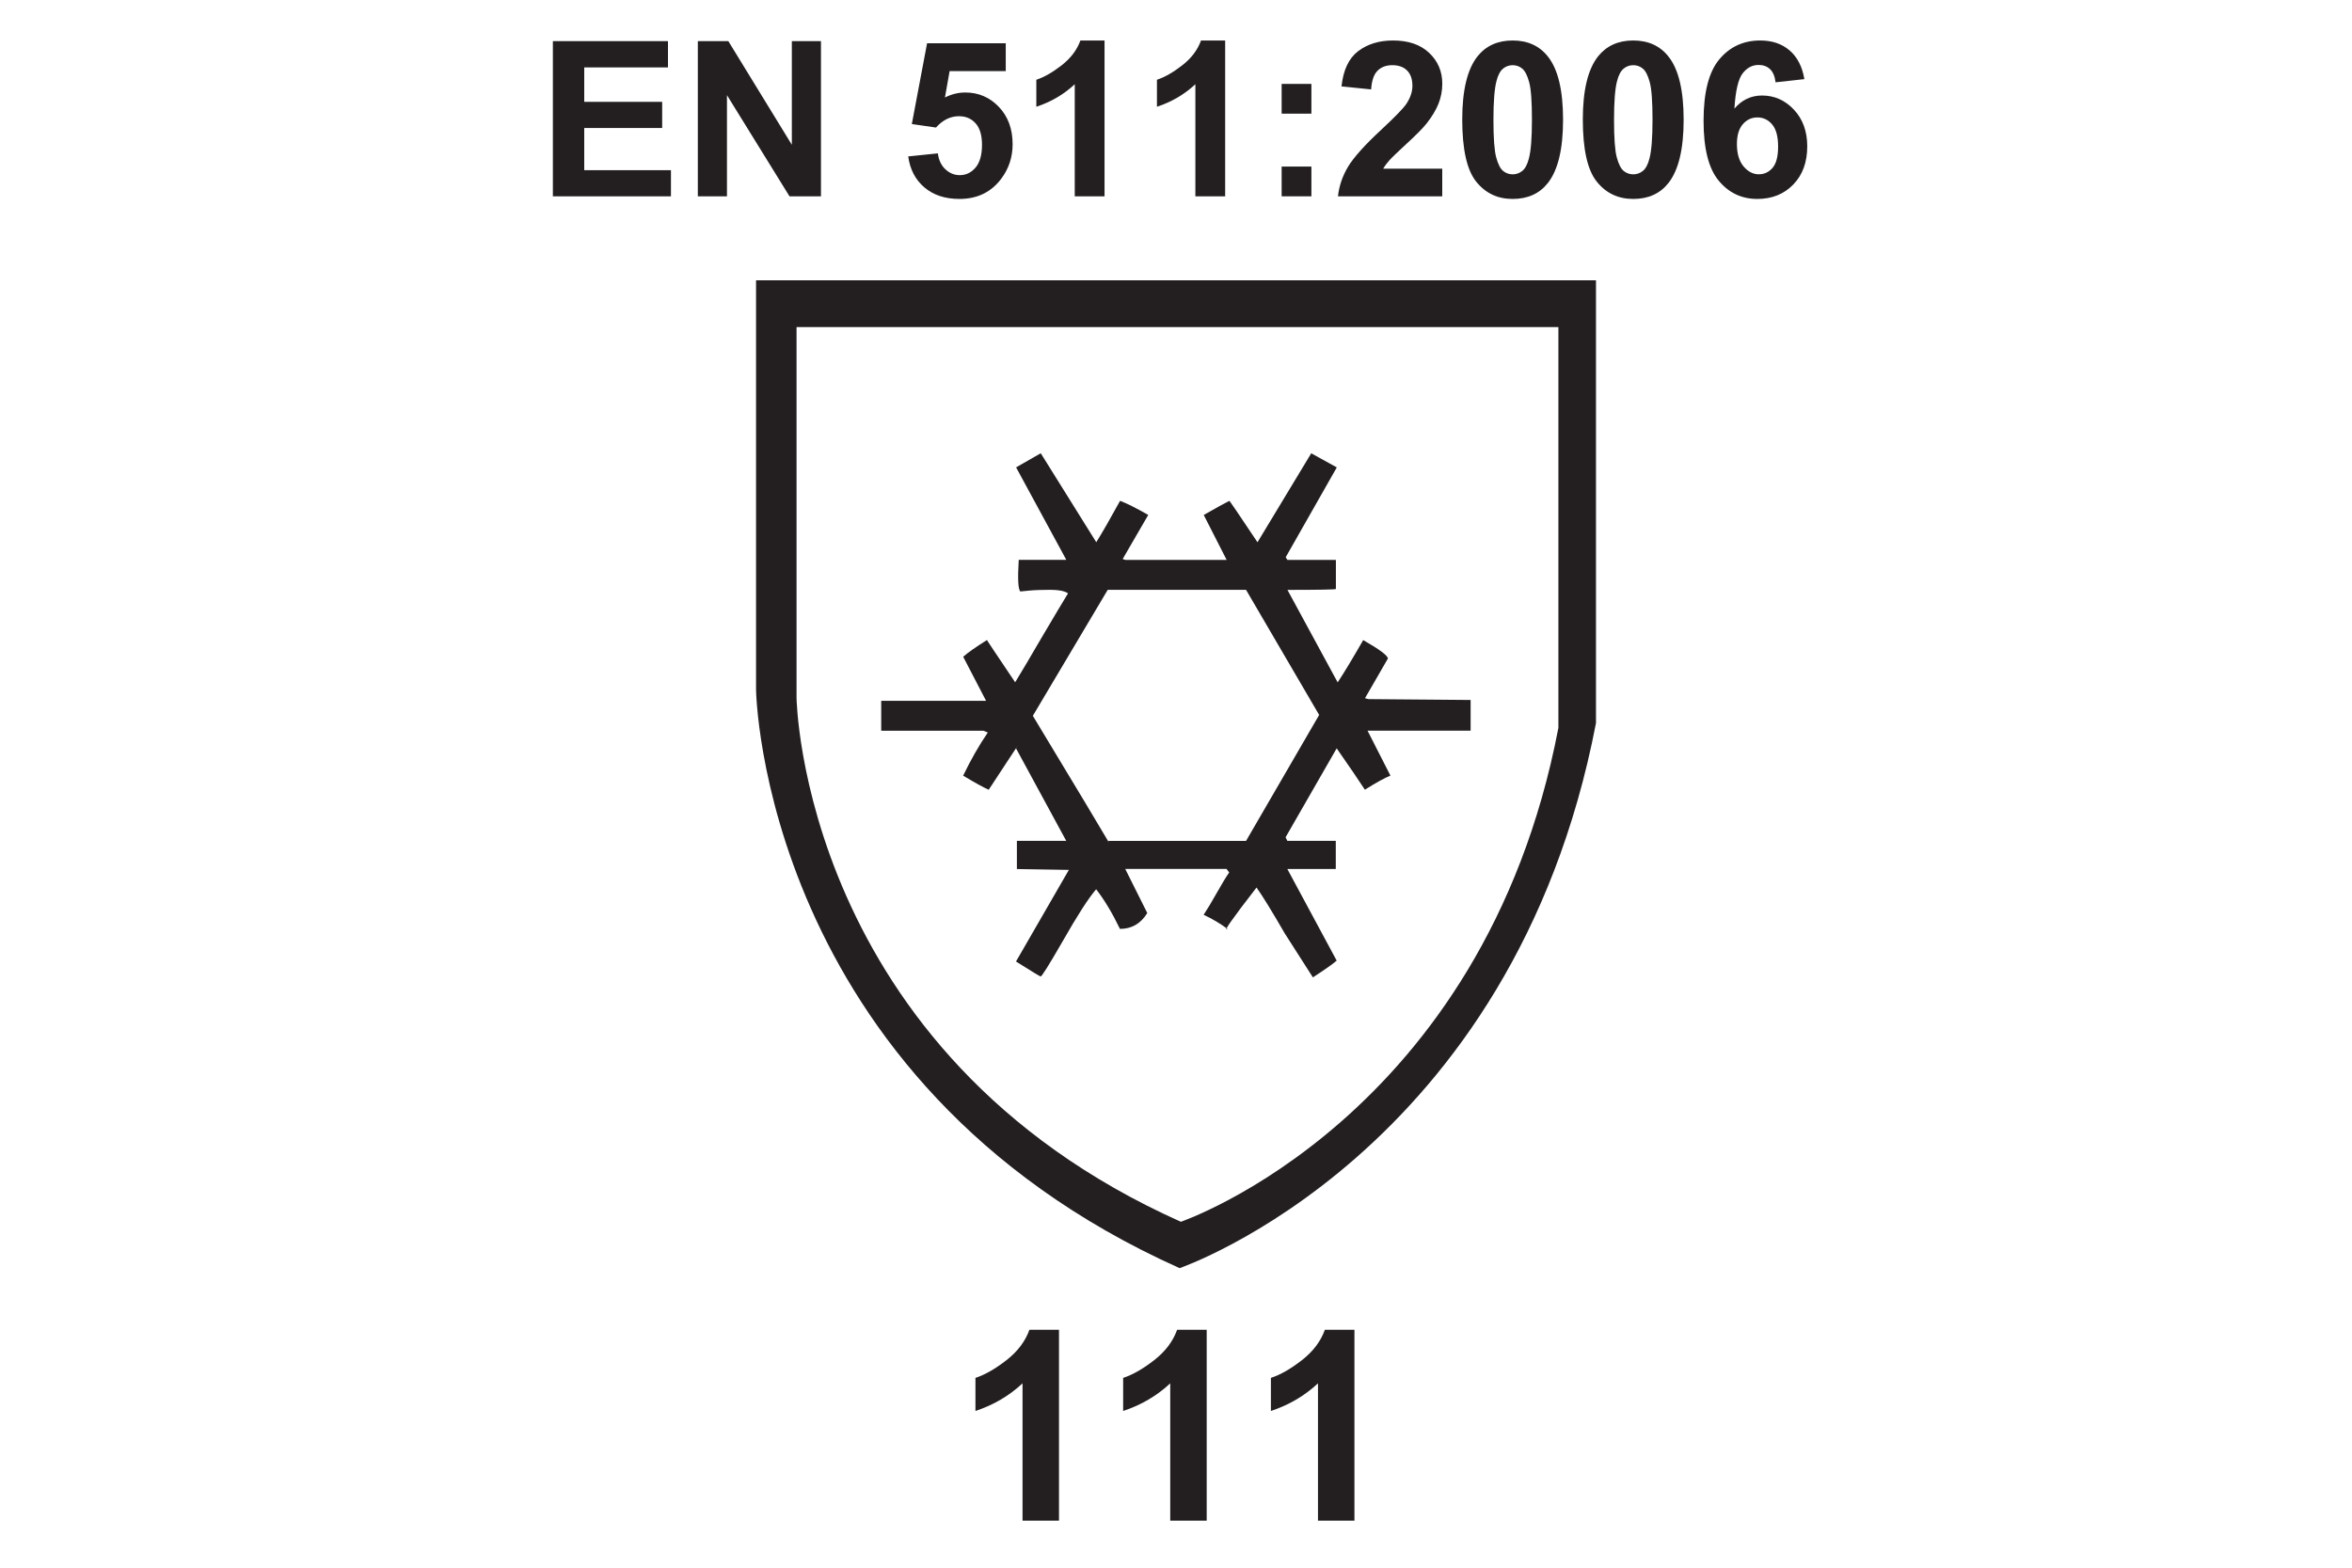 <?xml version="1.0" encoding="utf-8"?>
<!-- Generator: Adobe Illustrator 26.0.3, SVG Export Plug-In . SVG Version: 6.00 Build 0)  -->
<svg version="1.1" id="Layer_1" xmlns="http://www.w3.org/2000/svg" xmlns:xlink="http://www.w3.org/1999/xlink" x="0px" y="0px"
	 width="600px" height="400px" viewBox="0 0 600 400" style="enable-background:new 0 0 600 400;" xml:space="preserve">
<style type="text/css">
	.st0{fill:#231F20;}
</style>
<g>
	<g>
		<path class="st0" d="M141.04,50.09V10.5h29.36v6.7h-21.36v8.78h19.88v6.67h-19.88v10.78h22.12v6.67H141.04z"/>
		<path class="st0" d="M178.02,50.09V10.5h7.78L202,36.94V10.5h7.43v39.6h-8.02l-15.96-25.82v25.82H178.02z"/>
		<path class="st0" d="M231.69,39.91l7.56-0.78c0.22,1.71,0.85,3.07,1.92,4.06c1.06,1,2.29,1.5,3.67,1.5c1.58,0,2.93-0.64,4.02-1.93
			c1.1-1.29,1.65-3.23,1.65-5.82c0-2.43-0.54-4.25-1.63-5.47c-1.09-1.22-2.51-1.82-4.25-1.82c-2.18,0-4.13,0.96-5.86,2.89
			l-6.16-0.89l3.89-20.61h20.07v7.1h-14.32l-1.19,6.73c1.69-0.85,3.42-1.27,5.19-1.27c3.37,0,6.22,1.22,8.56,3.67
			s3.51,5.63,3.51,9.53c0,3.26-0.95,6.17-2.84,8.72c-2.58,3.49-6.15,5.24-10.72,5.24c-3.66,0-6.64-0.98-8.94-2.94
			C233.51,45.86,232.14,43.22,231.69,39.91z"/>
		<path class="st0" d="M281.76,50.09h-7.59v-28.6c-2.77,2.59-6.04,4.51-9.8,5.75v-6.89c1.98-0.65,4.13-1.88,6.46-3.69
			c2.32-1.81,3.92-3.92,4.78-6.33h6.16V50.09z"/>
		<path class="st0" d="M312.53,50.09h-7.59v-28.6c-2.77,2.59-6.04,4.51-9.8,5.75v-6.89c1.98-0.65,4.13-1.88,6.46-3.69
			c2.32-1.81,3.92-3.92,4.78-6.33h6.16V50.09z"/>
		<path class="st0" d="M326.95,29v-7.59h7.59V29H326.95z M326.95,50.09V42.5h7.59v7.59H326.95z"/>
		<path class="st0" d="M367.92,43.04v7.05h-26.6c0.29-2.66,1.15-5.19,2.59-7.58c1.44-2.39,4.29-5.55,8.54-9.49
			c3.42-3.19,5.52-5.35,6.29-6.48c1.04-1.57,1.57-3.11,1.57-4.65c0-1.69-0.46-2.99-1.36-3.9s-2.17-1.36-3.77-1.36
			c-1.58,0-2.84,0.48-3.78,1.43c-0.94,0.95-1.48,2.54-1.62,4.75l-7.56-0.76c0.45-4.18,1.86-7.18,4.24-8.99s5.35-2.73,8.91-2.73
			c3.91,0,6.98,1.05,9.21,3.16c2.23,2.11,3.35,4.73,3.35,7.86c0,1.78-0.32,3.48-0.96,5.09c-0.64,1.61-1.65,3.3-3.04,5.06
			c-0.92,1.17-2.58,2.85-4.97,5.05s-3.91,3.66-4.55,4.38c-0.64,0.72-1.16,1.42-1.55,2.11H367.92z"/>
		<path class="st0" d="M385.89,10.33c3.83,0,6.83,1.37,8.99,4.11c2.58,3.24,3.86,8.62,3.86,16.12c0,7.49-1.3,12.88-3.89,16.15
			c-2.14,2.7-5.13,4.05-8.97,4.05c-3.85,0-6.96-1.48-9.32-4.44c-2.36-2.96-3.54-8.24-3.54-15.84c0-7.45,1.3-12.82,3.89-16.1
			C379.06,11.69,382.05,10.33,385.89,10.33z M385.89,16.63c-0.92,0-1.74,0.29-2.46,0.88c-0.72,0.59-1.28,1.63-1.67,3.15
			c-0.52,1.96-0.78,5.27-0.78,9.91c0,4.65,0.23,7.84,0.7,9.58c0.47,1.74,1.06,2.89,1.77,3.47c0.71,0.58,1.53,0.86,2.44,0.86
			c0.92,0,1.74-0.29,2.46-0.88c0.72-0.58,1.28-1.63,1.67-3.15c0.52-1.94,0.78-5.24,0.78-9.89c0-4.65-0.23-7.84-0.7-9.57
			c-0.47-1.74-1.06-2.9-1.77-3.48C387.62,16.92,386.8,16.63,385.89,16.63z"/>
		<path class="st0" d="M416.65,10.33c3.83,0,6.83,1.37,8.99,4.11c2.58,3.24,3.86,8.62,3.86,16.12c0,7.49-1.3,12.88-3.89,16.15
			c-2.14,2.7-5.13,4.05-8.97,4.05c-3.85,0-6.96-1.48-9.32-4.44c-2.36-2.96-3.54-8.24-3.54-15.84c0-7.45,1.3-12.82,3.89-16.1
			C409.83,11.69,412.81,10.33,416.65,10.33z M416.65,16.63c-0.92,0-1.74,0.29-2.46,0.88c-0.72,0.59-1.28,1.63-1.67,3.15
			c-0.52,1.96-0.78,5.27-0.78,9.91c0,4.65,0.23,7.84,0.7,9.58c0.47,1.74,1.06,2.89,1.77,3.47c0.71,0.58,1.53,0.86,2.44,0.86
			c0.92,0,1.74-0.29,2.46-0.88c0.72-0.58,1.28-1.63,1.67-3.15c0.52-1.94,0.78-5.24,0.78-9.89c0-4.65-0.23-7.84-0.7-9.57
			c-0.47-1.74-1.06-2.9-1.77-3.48C418.38,16.92,417.57,16.63,416.65,16.63z"/>
		<path class="st0" d="M460.3,20.19L452.95,21c-0.18-1.51-0.65-2.63-1.4-3.35c-0.76-0.72-1.74-1.08-2.94-1.08
			c-1.6,0-2.96,0.72-4.07,2.16c-1.11,1.44-1.81,4.44-2.09,8.99c1.89-2.23,4.24-3.35,7.05-3.35c3.17,0,5.88,1.21,8.14,3.62
			c2.26,2.41,3.39,5.53,3.39,9.35c0,4.05-1.19,7.3-3.57,9.75c-2.38,2.45-5.43,3.67-9.16,3.67c-4,0-7.28-1.55-9.86-4.66
			s-3.86-8.2-3.86-15.27c0-7.26,1.34-12.49,4.02-15.69c2.68-3.21,6.17-4.81,10.45-4.81c3.01,0,5.5,0.84,7.47,2.53
			S459.76,16.99,460.3,20.19z M443.09,36.75c0,2.47,0.57,4.37,1.7,5.71c1.13,1.34,2.43,2.01,3.89,2.01c1.4,0,2.57-0.55,3.51-1.65
			c0.94-1.1,1.41-2.9,1.41-5.4c0-2.57-0.5-4.46-1.51-5.66c-1.01-1.2-2.27-1.8-3.78-1.8c-1.46,0-2.69,0.57-3.7,1.72
			C443.6,32.83,443.09,34.52,443.09,36.75z"/>
	</g>
	<g>
		<path class="st0" d="M270.15,388h-9.3v-35.04c-3.4,3.18-7.4,5.53-12.01,7.05v-8.44c2.43-0.79,5.06-2.3,7.91-4.52
			s4.8-4.8,5.86-7.76h7.54V388z"/>
		<path class="st0" d="M307.83,388h-9.3v-35.04c-3.4,3.18-7.4,5.53-12.01,7.05v-8.44c2.43-0.79,5.06-2.3,7.91-4.52
			c2.85-2.22,4.8-4.8,5.86-7.76h7.54V388z"/>
		<path class="st0" d="M345.52,388h-9.3v-35.04c-3.4,3.18-7.4,5.53-12.01,7.05v-8.44c2.43-0.79,5.06-2.3,7.91-4.52
			c2.85-2.22,4.8-4.8,5.86-7.76h7.54V388z"/>
	</g>
	<g>
		<path class="st0" d="M397.54,185.77c-19.11,99.58-96.3,125.97-96.3,125.97c-96.81-43.31-98.04-133.67-98.04-133.67V83.45h194.35
			V185.77z M192.87,71.52V176c0,0,1.35,99.71,108.05,147.57c0,0,85.12-29.19,106.22-139.09V71.52H192.87z"/>
		<path class="st0" d="M375.18,178.6l-26.07-0.22l-0.9-0.23l5.84-10.11c0-0.75-2.1-2.32-6.29-4.72c-2.85,4.95-5.02,8.54-6.52,10.79
			l-12.81-23.6c8.09,0,12.21-0.08,12.36-0.23v-7.42h-12.36l-0.45-0.67l13.04-22.93c-3-1.65-5.17-2.85-6.52-3.6l-13.71,22.7
			c-4.79-7.19-7.19-10.71-7.19-10.56c-1.2,0.6-3.37,1.8-6.52,3.6l5.84,11.46h-25.85l-0.67-0.23l6.52-11.24
			c-3.15-1.8-5.55-3-7.19-3.6c-2.55,4.65-4.57,8.17-6.07,10.56l-14.16-22.7c-2.85,1.65-4.94,2.85-6.29,3.6l12.81,23.6h-12.14
			c-0.3,4.95-0.15,7.64,0.45,8.09c-0.3,0,0.37-0.07,2.02-0.23c1.5-0.15,3.37-0.22,5.62-0.22c2.1,0,3.6,0.3,4.49,0.9
			c-1.2,1.95-3.52,5.84-6.97,11.69c-2.7,4.64-4.87,8.32-6.52,11.01c-4.95-7.34-7.34-10.94-7.19-10.79c-2.85,1.8-4.87,3.22-6.07,4.27
			l5.84,11.24h-26.75v7.64h26.07l1.12,0.45c-2.25,3.3-4.34,6.97-6.29,11.01c3,1.8,5.17,3,6.52,3.6c6.29-9.59,8.62-13.11,6.97-10.56
			l12.81,23.6h-12.59v7.19l13.26,0.22l-13.49,23.37c4.05,2.55,6.14,3.82,6.29,3.82c0.3,0,2.17-3,5.62-8.99
			c3.75-6.59,6.59-11.01,8.54-13.26c2.1,2.7,4.12,6.07,6.07,10.11c3,0,5.32-1.35,6.97-4.05l-5.62-11.24h25.85l0.67,0.9
			c-0.75,1.05-1.8,2.77-3.15,5.17c-1.35,2.4-2.47,4.27-3.37,5.62c2.25,1.05,4.27,2.25,6.07,3.6c-1.2,0.9,1.27-2.62,7.42-10.56
			c1.5,2.1,3.9,5.99,7.19,11.69c3,4.65,5.39,8.39,7.19,11.24c3-1.95,5.02-3.37,6.07-4.27l-12.59-23.38h12.36v-7.19h-12.36l-0.45-0.9
			l13.04-22.7c3.45,4.95,5.84,8.47,7.19,10.56c2.85-1.8,5.02-3,6.52-3.6l-5.84-11.46h26.3V178.6z M317.87,214.56h-35.22
			c0.39,0.68,0.41,0.74-0.06,0h0.06c-1.33-2.32-7.68-12.89-19.17-31.92l19.1-32.14h35.29l18.65,31.92L317.87,214.56z"/>
	</g>
</g>
</svg>
